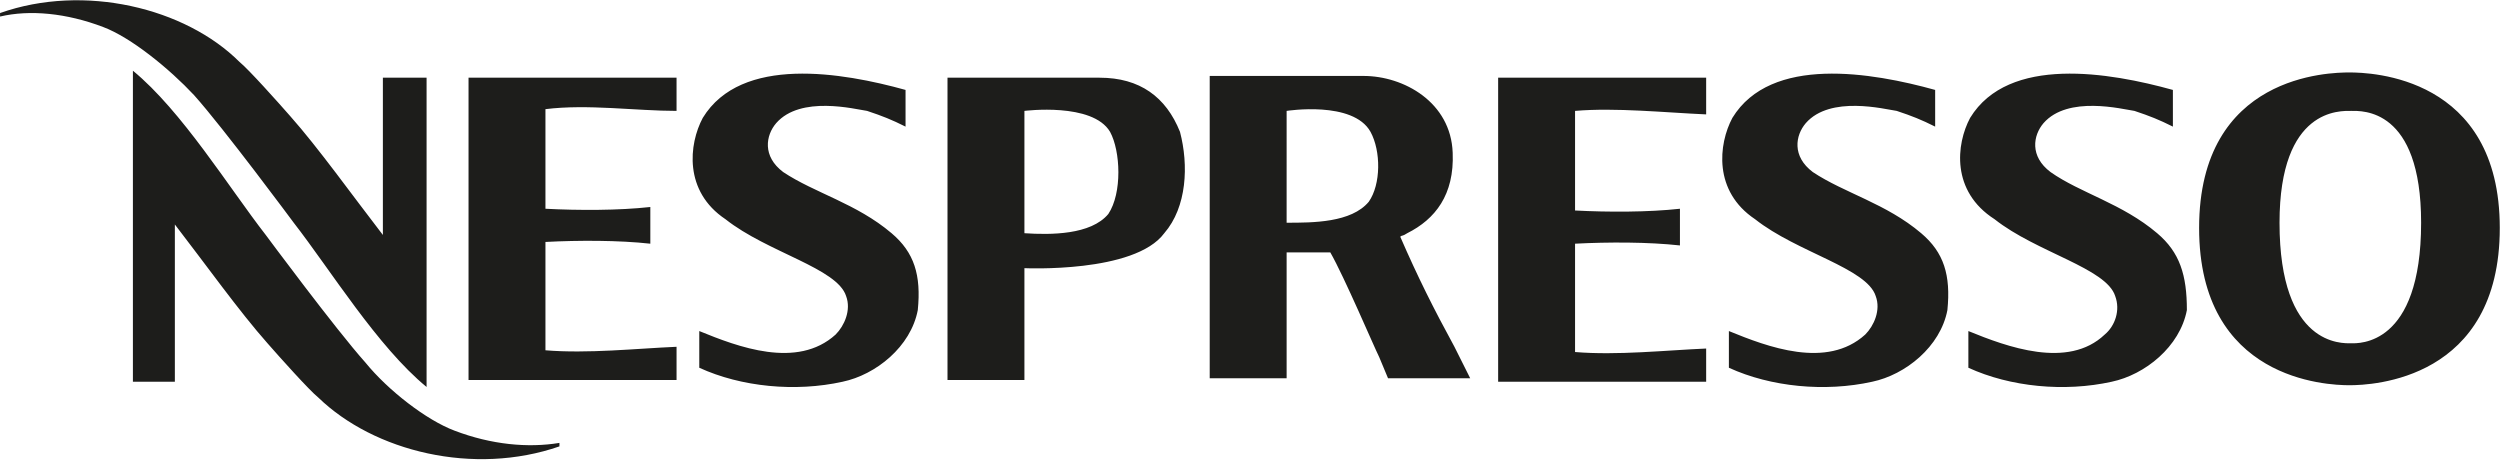 <svg width="1427" height="263" viewBox="0 0 1427 263" xmlns="http://www.w3.org/2000/svg"><path d="M855.139 217.892h118.737v-18.95c-22.95.998-50.887 3.99-74.834 1.995v-61.838c18.958-.997 41.907-.997 59.867.998v-20.945c-17.96 1.995-40.91 1.995-59.867.997V63.3c22.949-1.995 51.885.997 74.834 1.994V44.348H855.14v173.544zm376.168-84.777c-19.956-16.955-43.903-22.94-60.866-34.908-11.973-8.977-9.978-20.945-3.99-27.927 13.968-15.958 44.9-7.979 51.884-6.981 8.98 2.992 13.97 4.986 21.952 8.976V51.33c-35.92-9.974-93.793-19.948-115.744 15.958-7.982 14.96-10.976 41.89 13.969 57.848 23.947 18.95 63.859 27.927 68.848 43.885 2.993 7.979 0 16.955-5.987 21.942-20.954 19.948-55.876 6.982-77.828-1.995v20.945c23.947 10.972 54.879 13.964 81.82 7.98 18.957-3.99 38.913-19.948 42.904-40.893 0-19.948-3.99-32.914-16.962-43.885zm-134.702 0c-19.956-16.955-43.903-22.94-61.863-34.908-11.974-8.977-9.978-20.945-3.992-27.927 13.97-15.958 44.901-7.979 51.886-6.981 8.98 2.992 13.969 4.986 21.951 8.976V51.33c-35.92-9.974-93.792-19.948-115.744 15.958-7.982 14.96-10.976 41.89 12.971 57.848 23.947 18.95 63.86 27.927 68.848 43.885 2.993 7.979-.998 16.955-5.987 21.942-21.951 19.948-55.876 6.982-77.828-1.995v20.945c23.948 10.972 54.88 13.964 81.82 7.98 18.958-3.99 38.913-19.948 42.905-40.893 1.995-19.948-1.996-32.914-14.967-43.885zm245.457 62.835c-4.99 0-40.91 1.995-40.91-68.82 0-65.826 34.923-63.831 40.91-63.831 5.987 0 39.912-1.995 39.912 63.832 0 70.814-35.921 68.819-39.912 68.819zm-.998-154.594c-10.976 0-85.81.998-85.81 88.767 0 86.772 72.839 89.764 85.81 89.764 12.971 0 85.81-2.992 85.81-89.764 0-86.772-73.836-88.767-85.81-88.767zm-559.762 73.806c-9.978 11.969-31.93 11.969-46.896 11.969V63.299s37.916-5.985 47.894 11.968c5.987 10.971 5.987 29.921-.998 39.895zm53.88 92.757l-4.988-9.974c-11.974-21.943-20.954-39.895-30.932-62.835.998-.998.998 0 3.992-1.995 15.964-7.979 26.94-21.942 25.942-45.88-.998-28.923-27.938-43.884-50.887-43.884h-87.806v172.547h43.903v-71.812h24.945c7.982 13.964 24.944 53.859 27.938 59.843l4.989 11.969h46.896l-3.991-7.98c.998.998.998.998 0 0zm-326.277-74.804c-19.956-16.955-43.903-22.94-61.864-34.908-11.973-8.977-9.978-20.945-3.99-27.927 13.968-15.958 44.9-7.979 51.884-6.981 8.98 2.992 13.97 4.986 21.952 8.976V51.33c-35.92-9.974-93.793-19.948-115.744 15.958-7.982 14.96-10.976 41.89 12.971 57.848 23.947 18.95 63.859 27.927 68.848 43.885 2.993 7.979-.998 16.955-5.987 21.942-21.951 19.948-55.876 6.982-77.828-1.995v20.945c23.947 10.972 54.879 13.964 81.82 7.98 18.957-3.99 38.913-19.948 42.904-40.893 1.996-19.948-1.995-32.914-14.966-43.885zM386.176 63.3v-18.95H267.439v172.546h118.737v-18.95c-22.95.997-50.887 3.99-74.835 1.995v-61.838c18.959-.997 41.908-.997 59.868.997v-20.945c-17.96 1.995-40.91 1.995-59.868.998v-56.85c23.948-2.993 51.886.997 74.835.997zm-275.391-8.977c16.963 18.95 56.874 72.809 56.874 72.809 20.954 26.93 47.894 70.814 75.833 93.754V44.348h-24.945v89.764c-16.963-21.942-36.919-49.868-52.883-67.821-6.985-7.98-23.947-26.93-28.936-30.92C105.796 4.454 47.924-9.51.03 7.446V9.44c16.962-3.99 37.916-1.995 58.87 5.984 15.964 5.985 37.916 23.937 51.885 38.898zM259.456 245.82c-15.964-5.984-37.916-22.94-50.887-38.898-16.963-18.95-56.874-72.809-56.874-72.809C130.74 107.183 103.8 63.3 75.862 40.36v177.533H99.81v-89.764c16.963 21.943 36.919 49.87 52.883 67.822 6.985 7.98 23.947 26.93 28.936 30.919 31.93 30.919 88.804 44.882 137.696 27.926v-1.994c-17.96 2.992-38.914.997-59.868-6.982zm373.175-123.675c-9.978 11.968-32.927 11.968-47.894 10.971V63.3s38.914-4.987 48.892 11.968c5.986 10.971 6.984 34.908-.998 46.877zm-4.99-77.796h-86.807v172.547h43.903v-63.832s62.86 2.992 79.823-19.948c12.972-14.96 13.97-38.898 8.98-57.848-7.982-19.947-22.949-30.919-45.898-30.919z" fill="#1D1D1B" fill-rule="evenodd"/></svg>